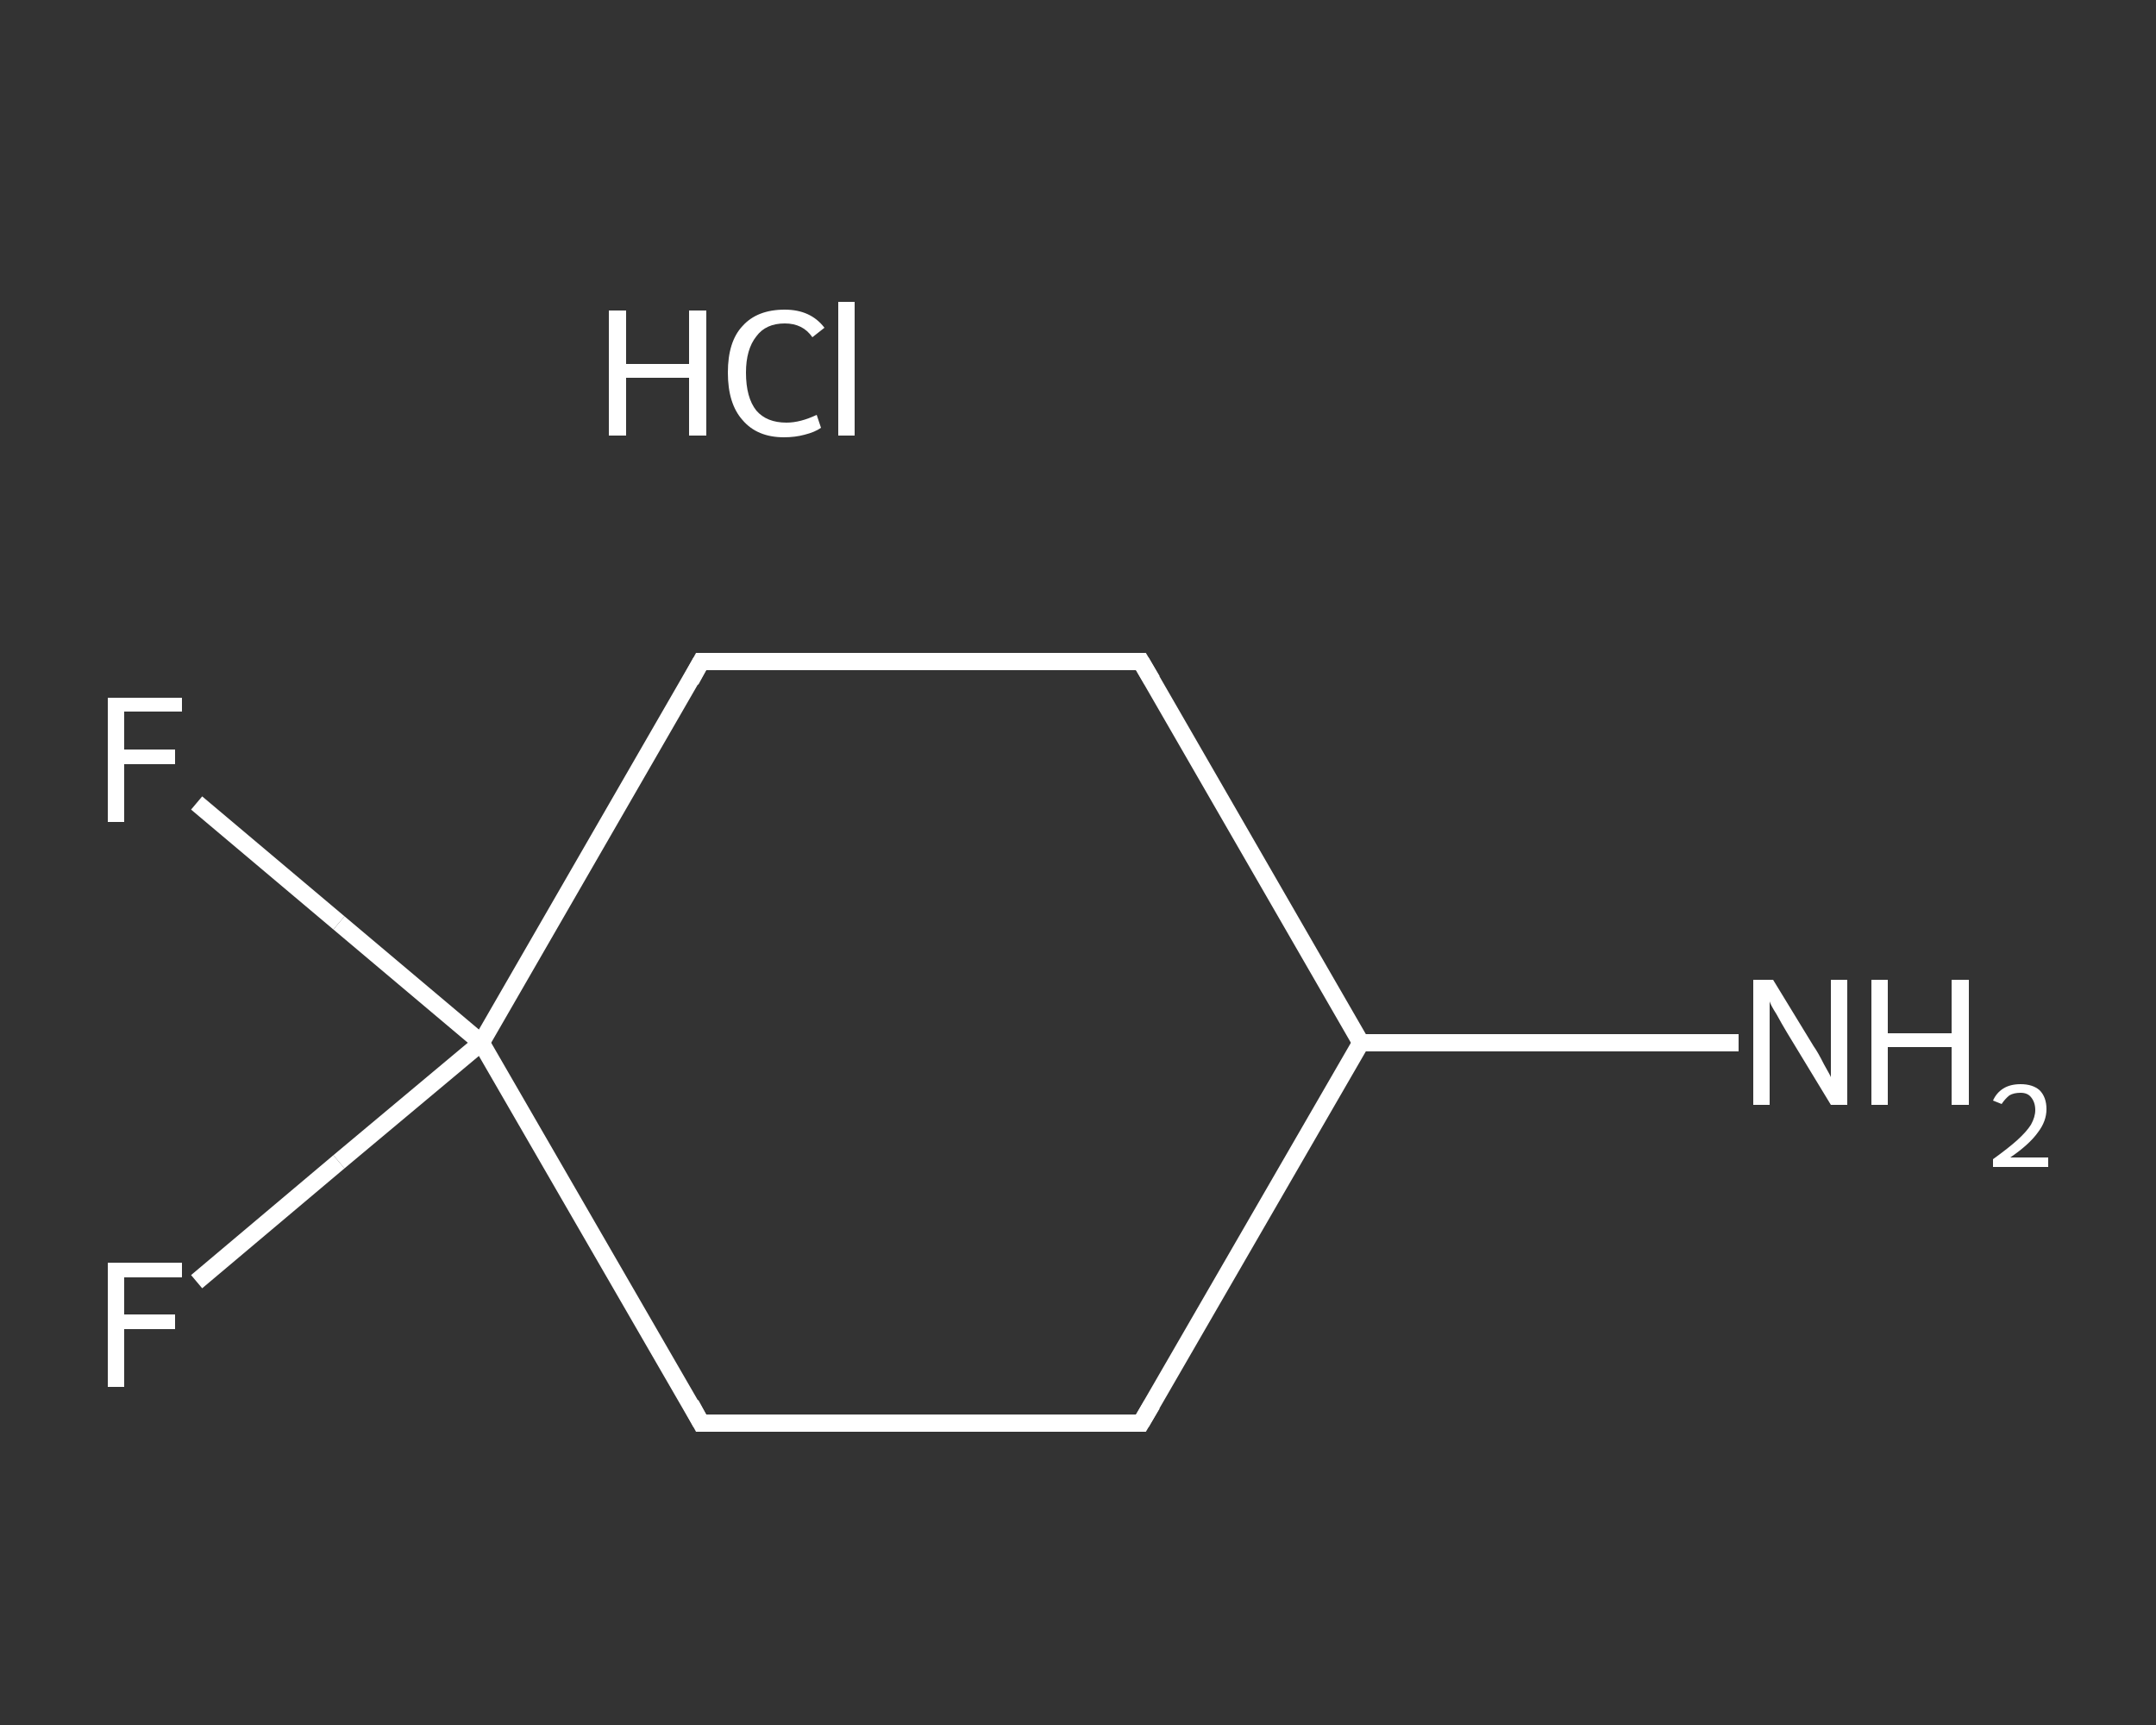 <?xml version='1.0' encoding='iso-8859-1'?>
<svg version='1.1' baseProfile='full'
              xmlns='http://www.w3.org/2000/svg'
                      xmlns:rdkit='http://www.rdkit.org/xml'
                      xmlns:xlink='http://www.w3.org/1999/xlink'
                  xml:space='preserve'
width='250px' height='200px' viewBox='0 0 250 200'>
<rect x="0" y="0" width="250" height="200" fill="#333333" stroke="none"/>
<!-- END OF HEADER -->
<rect style='opacity:1.0;fill:transparent;stroke:none' width='250.0' height='200.0' x='0.0' y='0.0'> </rect>
<path class='bond-0 atom-1 atom-2' d='M 201.6,120.9 L 179.7,120.9' style='fill:none;fill-rule:evenodd;stroke:#FFFFFF;stroke-width:2.0px;stroke-linecap:butt;stroke-linejoin:miter;stroke-opacity:1' />
<path class='bond-0 atom-1 atom-2' d='M 179.7,120.9 L 157.8,120.9' style='fill:none;fill-rule:evenodd;stroke:#FFFFFF;stroke-width:2.0px;stroke-linecap:butt;stroke-linejoin:miter;stroke-opacity:1' />
<path class='bond-1 atom-2 atom-3' d='M 157.8,120.9 L 132.3,165.0' style='fill:none;fill-rule:evenodd;stroke:#FFFFFF;stroke-width:2.0px;stroke-linecap:butt;stroke-linejoin:miter;stroke-opacity:1' />
<path class='bond-2 atom-3 atom-4' d='M 132.3,165.0 L 81.3,165.0' style='fill:none;fill-rule:evenodd;stroke:#FFFFFF;stroke-width:2.0px;stroke-linecap:butt;stroke-linejoin:miter;stroke-opacity:1' />
<path class='bond-3 atom-4 atom-5' d='M 81.3,165.0 L 55.8,120.9' style='fill:none;fill-rule:evenodd;stroke:#FFFFFF;stroke-width:2.0px;stroke-linecap:butt;stroke-linejoin:miter;stroke-opacity:1' />
<path class='bond-4 atom-5 atom-6' d='M 55.8,120.9 L 39.3,134.7' style='fill:none;fill-rule:evenodd;stroke:#FFFFFF;stroke-width:2.0px;stroke-linecap:butt;stroke-linejoin:miter;stroke-opacity:1' />
<path class='bond-4 atom-5 atom-6' d='M 39.3,134.7 L 22.8,148.6' style='fill:none;fill-rule:evenodd;stroke:#FFFFFF;stroke-width:2.0px;stroke-linecap:butt;stroke-linejoin:miter;stroke-opacity:1' />
<path class='bond-5 atom-5 atom-7' d='M 55.8,120.9 L 39.3,107.0' style='fill:none;fill-rule:evenodd;stroke:#FFFFFF;stroke-width:2.0px;stroke-linecap:butt;stroke-linejoin:miter;stroke-opacity:1' />
<path class='bond-5 atom-5 atom-7' d='M 39.3,107.0 L 22.8,93.1' style='fill:none;fill-rule:evenodd;stroke:#FFFFFF;stroke-width:2.0px;stroke-linecap:butt;stroke-linejoin:miter;stroke-opacity:1' />
<path class='bond-6 atom-5 atom-8' d='M 55.8,120.9 L 81.3,76.7' style='fill:none;fill-rule:evenodd;stroke:#FFFFFF;stroke-width:2.0px;stroke-linecap:butt;stroke-linejoin:miter;stroke-opacity:1' />
<path class='bond-7 atom-8 atom-9' d='M 81.3,76.7 L 132.3,76.7' style='fill:none;fill-rule:evenodd;stroke:#FFFFFF;stroke-width:2.0px;stroke-linecap:butt;stroke-linejoin:miter;stroke-opacity:1' />
<path class='bond-8 atom-9 atom-2' d='M 132.3,76.7 L 157.8,120.9' style='fill:none;fill-rule:evenodd;stroke:#FFFFFF;stroke-width:2.0px;stroke-linecap:butt;stroke-linejoin:miter;stroke-opacity:1' />
<path d='M 133.6,162.8 L 132.3,165.0 L 129.7,165.0' style='fill:none;stroke:#FFFFFF;stroke-width:2.0px;stroke-linecap:butt;stroke-linejoin:miter;stroke-opacity:1;' />
<path d='M 83.9,165.0 L 81.3,165.0 L 80.1,162.8' style='fill:none;stroke:#FFFFFF;stroke-width:2.0px;stroke-linecap:butt;stroke-linejoin:miter;stroke-opacity:1;' />
<path d='M 80.1,78.9 L 81.3,76.7 L 83.9,76.7' style='fill:none;stroke:#FFFFFF;stroke-width:2.0px;stroke-linecap:butt;stroke-linejoin:miter;stroke-opacity:1;' />
<path d='M 129.7,76.7 L 132.3,76.7 L 133.6,78.9' style='fill:none;stroke:#FFFFFF;stroke-width:2.0px;stroke-linecap:butt;stroke-linejoin:miter;stroke-opacity:1;' />
<path class='atom-0' d='M 70.6 36.0
L 72.6 36.0
L 72.6 42.2
L 79.9 42.2
L 79.9 36.0
L 81.9 36.0
L 81.9 50.5
L 79.9 50.5
L 79.9 43.8
L 72.6 43.8
L 72.6 50.5
L 70.6 50.5
L 70.6 36.0
' fill='#FFFFFF'/>
<path class='atom-0' d='M 84.4 43.2
Q 84.4 39.6, 86.1 37.8
Q 87.8 35.9, 91.0 35.9
Q 94.0 35.9, 95.6 38.0
L 94.2 39.1
Q 93.1 37.5, 91.0 37.5
Q 88.8 37.5, 87.7 39.0
Q 86.5 40.5, 86.5 43.2
Q 86.5 46.1, 87.7 47.6
Q 88.9 49.0, 91.2 49.0
Q 92.8 49.0, 94.7 48.1
L 95.2 49.6
Q 94.5 50.1, 93.3 50.4
Q 92.2 50.7, 90.9 50.7
Q 87.8 50.7, 86.1 48.7
Q 84.4 46.8, 84.4 43.2
' fill='#FFFFFF'/>
<path class='atom-0' d='M 97.2 35.0
L 99.1 35.0
L 99.1 50.5
L 97.2 50.5
L 97.2 35.0
' fill='#FFFFFF'/>
<path class='atom-1' d='M 205.6 113.6
L 210.3 121.3
Q 210.8 122.0, 211.5 123.4
Q 212.3 124.8, 212.3 124.9
L 212.3 113.6
L 214.2 113.6
L 214.2 128.1
L 212.3 128.1
L 207.2 119.7
Q 206.6 118.7, 206.0 117.6
Q 205.3 116.5, 205.2 116.1
L 205.2 128.1
L 203.3 128.1
L 203.3 113.6
L 205.6 113.6
' fill='#FFFFFF'/>
<path class='atom-1' d='M 217.0 113.6
L 218.9 113.6
L 218.9 119.8
L 226.3 119.8
L 226.3 113.6
L 228.3 113.6
L 228.3 128.1
L 226.3 128.1
L 226.3 121.4
L 218.9 121.4
L 218.9 128.1
L 217.0 128.1
L 217.0 113.6
' fill='#FFFFFF'/>
<path class='atom-1' d='M 231.1 127.6
Q 231.5 126.7, 232.3 126.2
Q 233.1 125.7, 234.3 125.7
Q 235.7 125.7, 236.5 126.4
Q 237.3 127.2, 237.3 128.6
Q 237.3 130.0, 236.3 131.3
Q 235.3 132.7, 233.1 134.2
L 237.5 134.2
L 237.5 135.3
L 231.1 135.3
L 231.1 134.4
Q 232.9 133.1, 233.9 132.2
Q 235.0 131.2, 235.5 130.4
Q 236.0 129.5, 236.0 128.7
Q 236.0 127.8, 235.5 127.2
Q 235.1 126.7, 234.3 126.7
Q 233.5 126.7, 233.0 127.0
Q 232.5 127.4, 232.1 128.0
L 231.1 127.6
' fill='#FFFFFF'/>
<path class='atom-6' d='M 12.5 146.4
L 21.1 146.4
L 21.1 148.1
L 14.4 148.1
L 14.4 152.4
L 20.3 152.4
L 20.3 154.1
L 14.4 154.1
L 14.4 160.8
L 12.5 160.8
L 12.5 146.4
' fill='#FFFFFF'/>
<path class='atom-7' d='M 12.5 80.9
L 21.1 80.9
L 21.1 82.5
L 14.4 82.5
L 14.4 86.9
L 20.3 86.9
L 20.3 88.6
L 14.4 88.6
L 14.4 95.3
L 12.5 95.3
L 12.5 80.9
' fill='#FFFFFF'/>
</svg>

